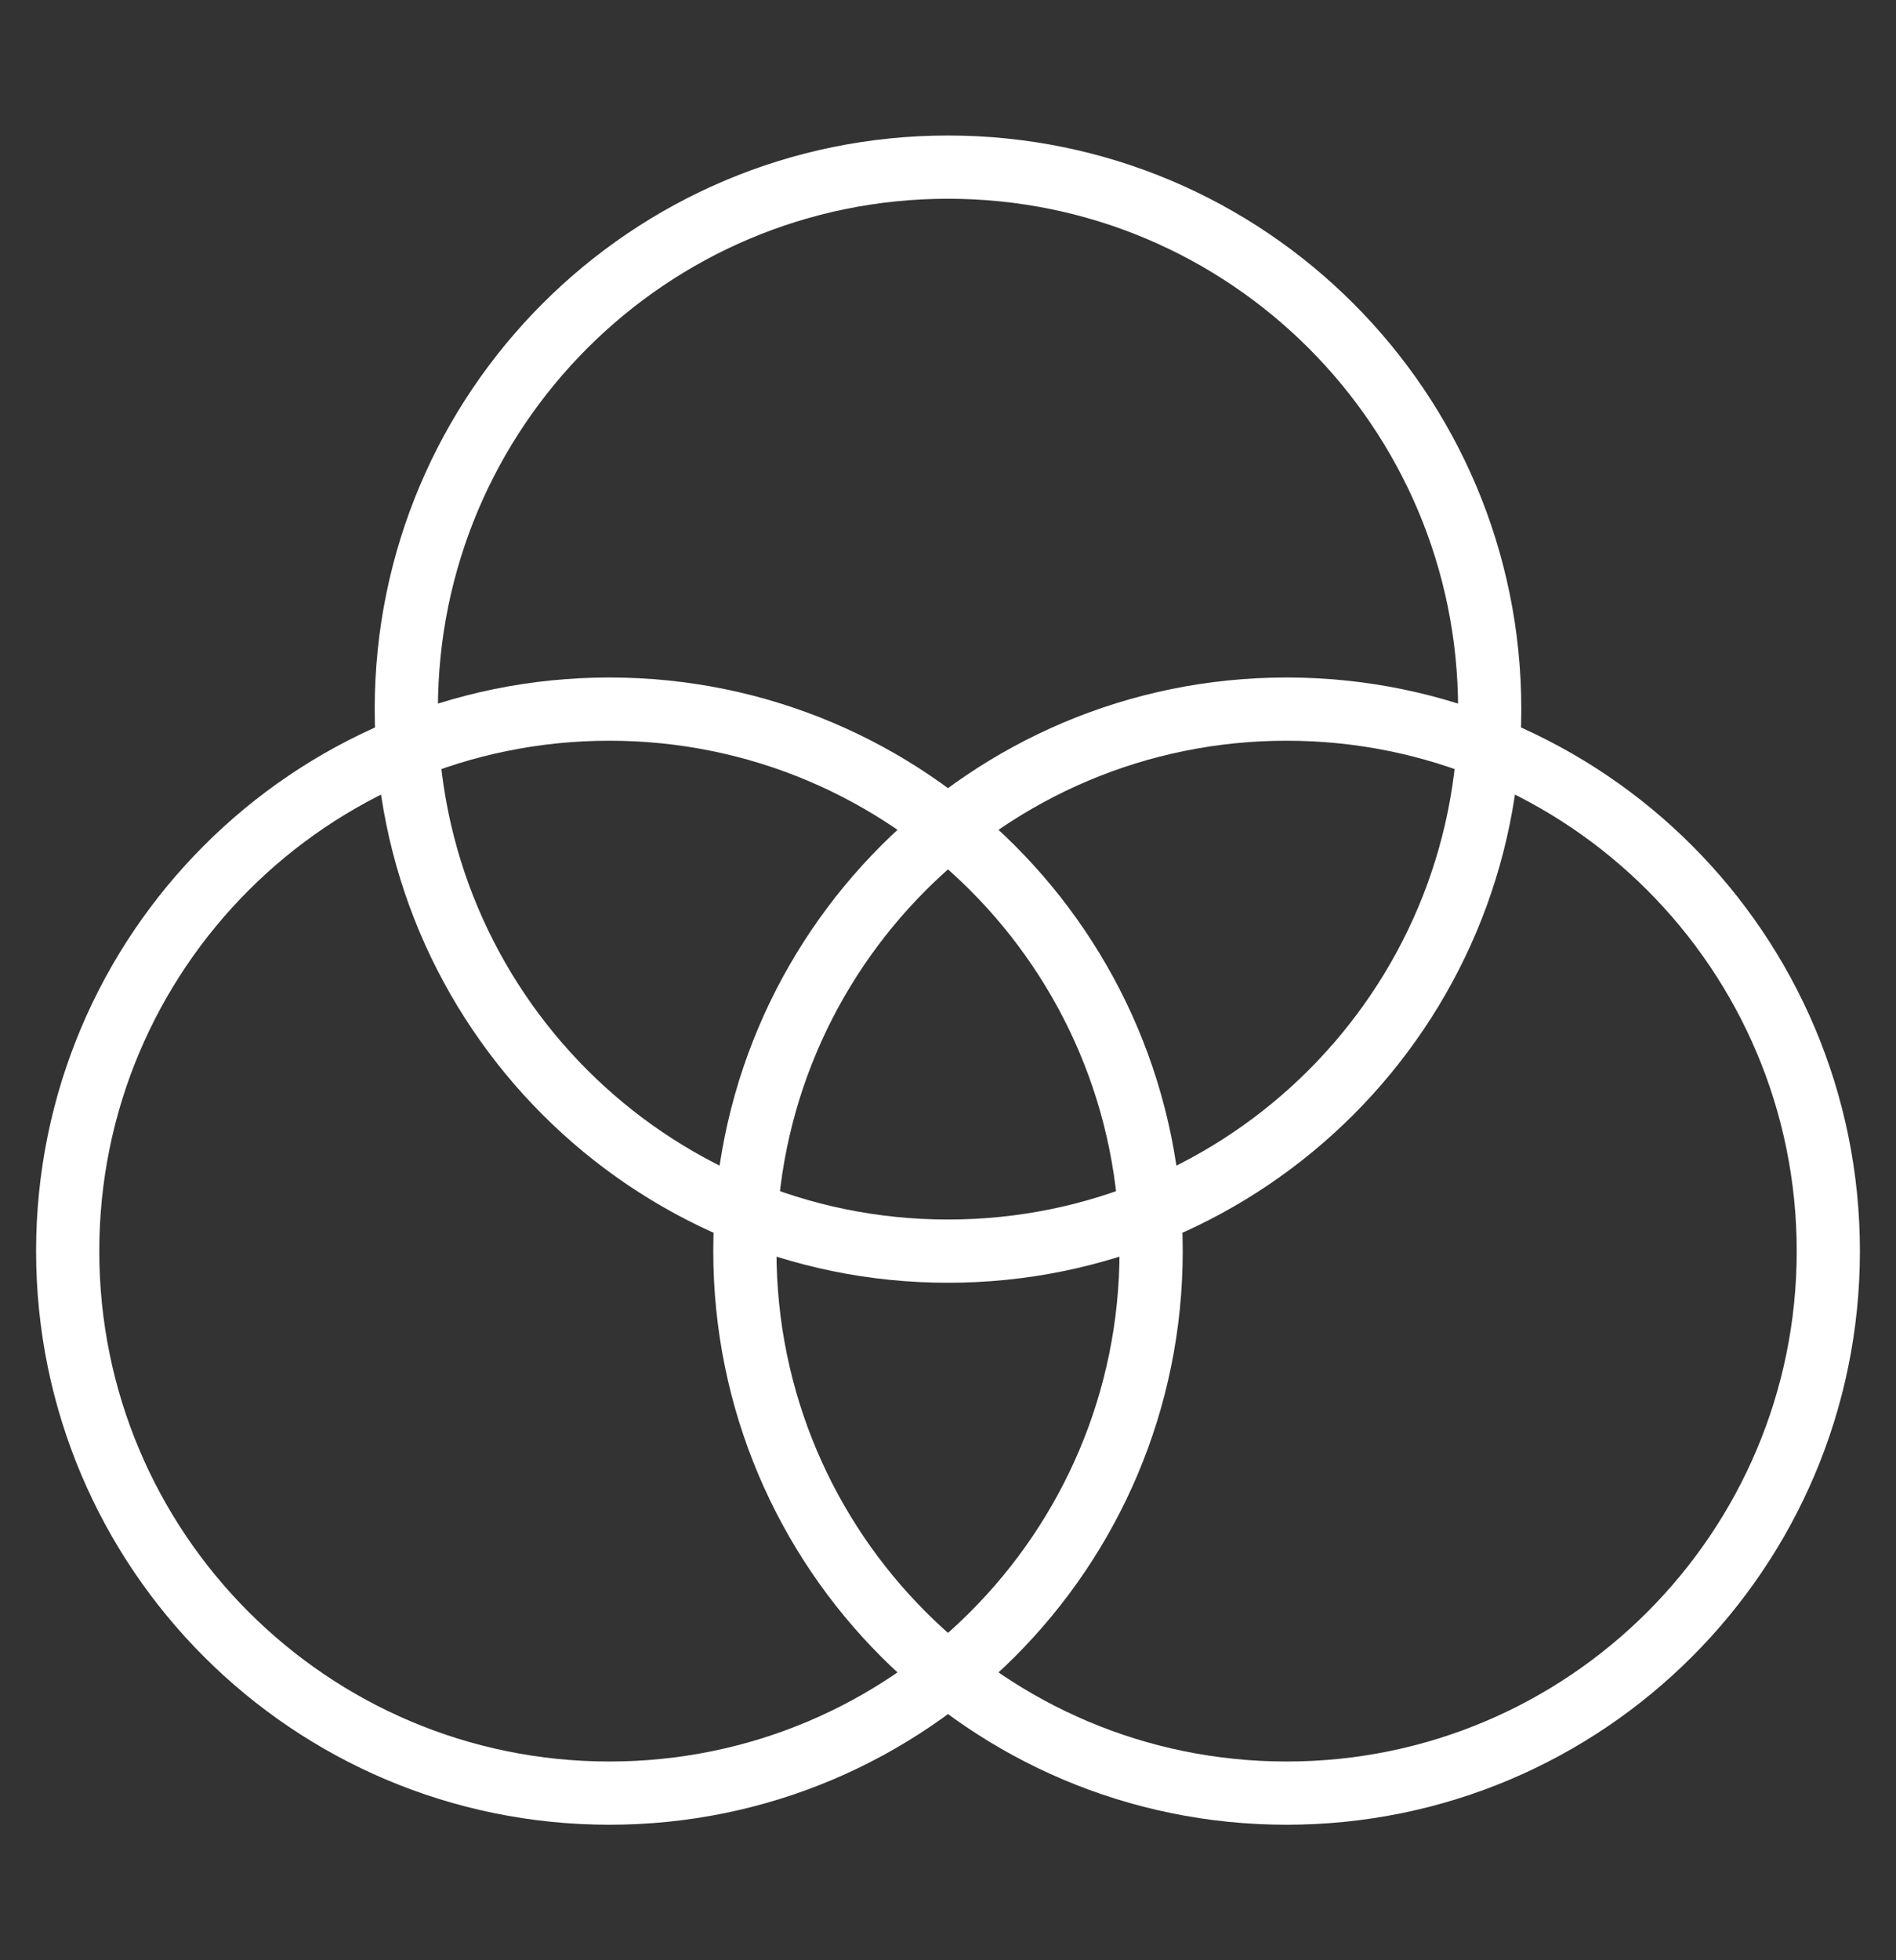 <svg width="30" height="31" viewBox="0 0 30 31" fill="none" xmlns="http://www.w3.org/2000/svg">
<rect x="0" y="0" width="30" height="31" fill="#333333" stroke="none"/>
<g clip-path="url(#clip0_165_26825)">
<path d="M9.643 28.357C14.377 28.357 18.214 24.52 18.214 19.786C18.214 15.052 14.377 11.214 9.643 11.214C4.909 11.214 1.071 15.052 1.071 19.786C1.071 24.52 4.909 28.357 9.643 28.357Z" stroke="white" stroke-linecap="round" stroke-linejoin="round"/>
<path d="M20.357 28.357C25.091 28.357 28.929 24.52 28.929 19.786C28.929 15.052 25.091 11.214 20.357 11.214C15.623 11.214 11.786 15.052 11.786 19.786C11.786 24.52 15.623 28.357 20.357 28.357Z" stroke="white" stroke-linecap="round" stroke-linejoin="round"/>
<path d="M15 19.786C19.734 19.786 23.571 15.948 23.571 11.214C23.571 6.48 19.734 2.643 15 2.643C10.266 2.643 6.429 6.48 6.429 11.214C6.429 15.948 10.266 19.786 15 19.786Z" stroke="white" stroke-linecap="round" stroke-linejoin="round"/>
</g>
<defs>
<clipPath id="clip0_165_26825">
<rect width="30" height="30" fill="white" transform="translate(6.10352e-05 0.5)"/>
</clipPath>
</defs>
</svg>
